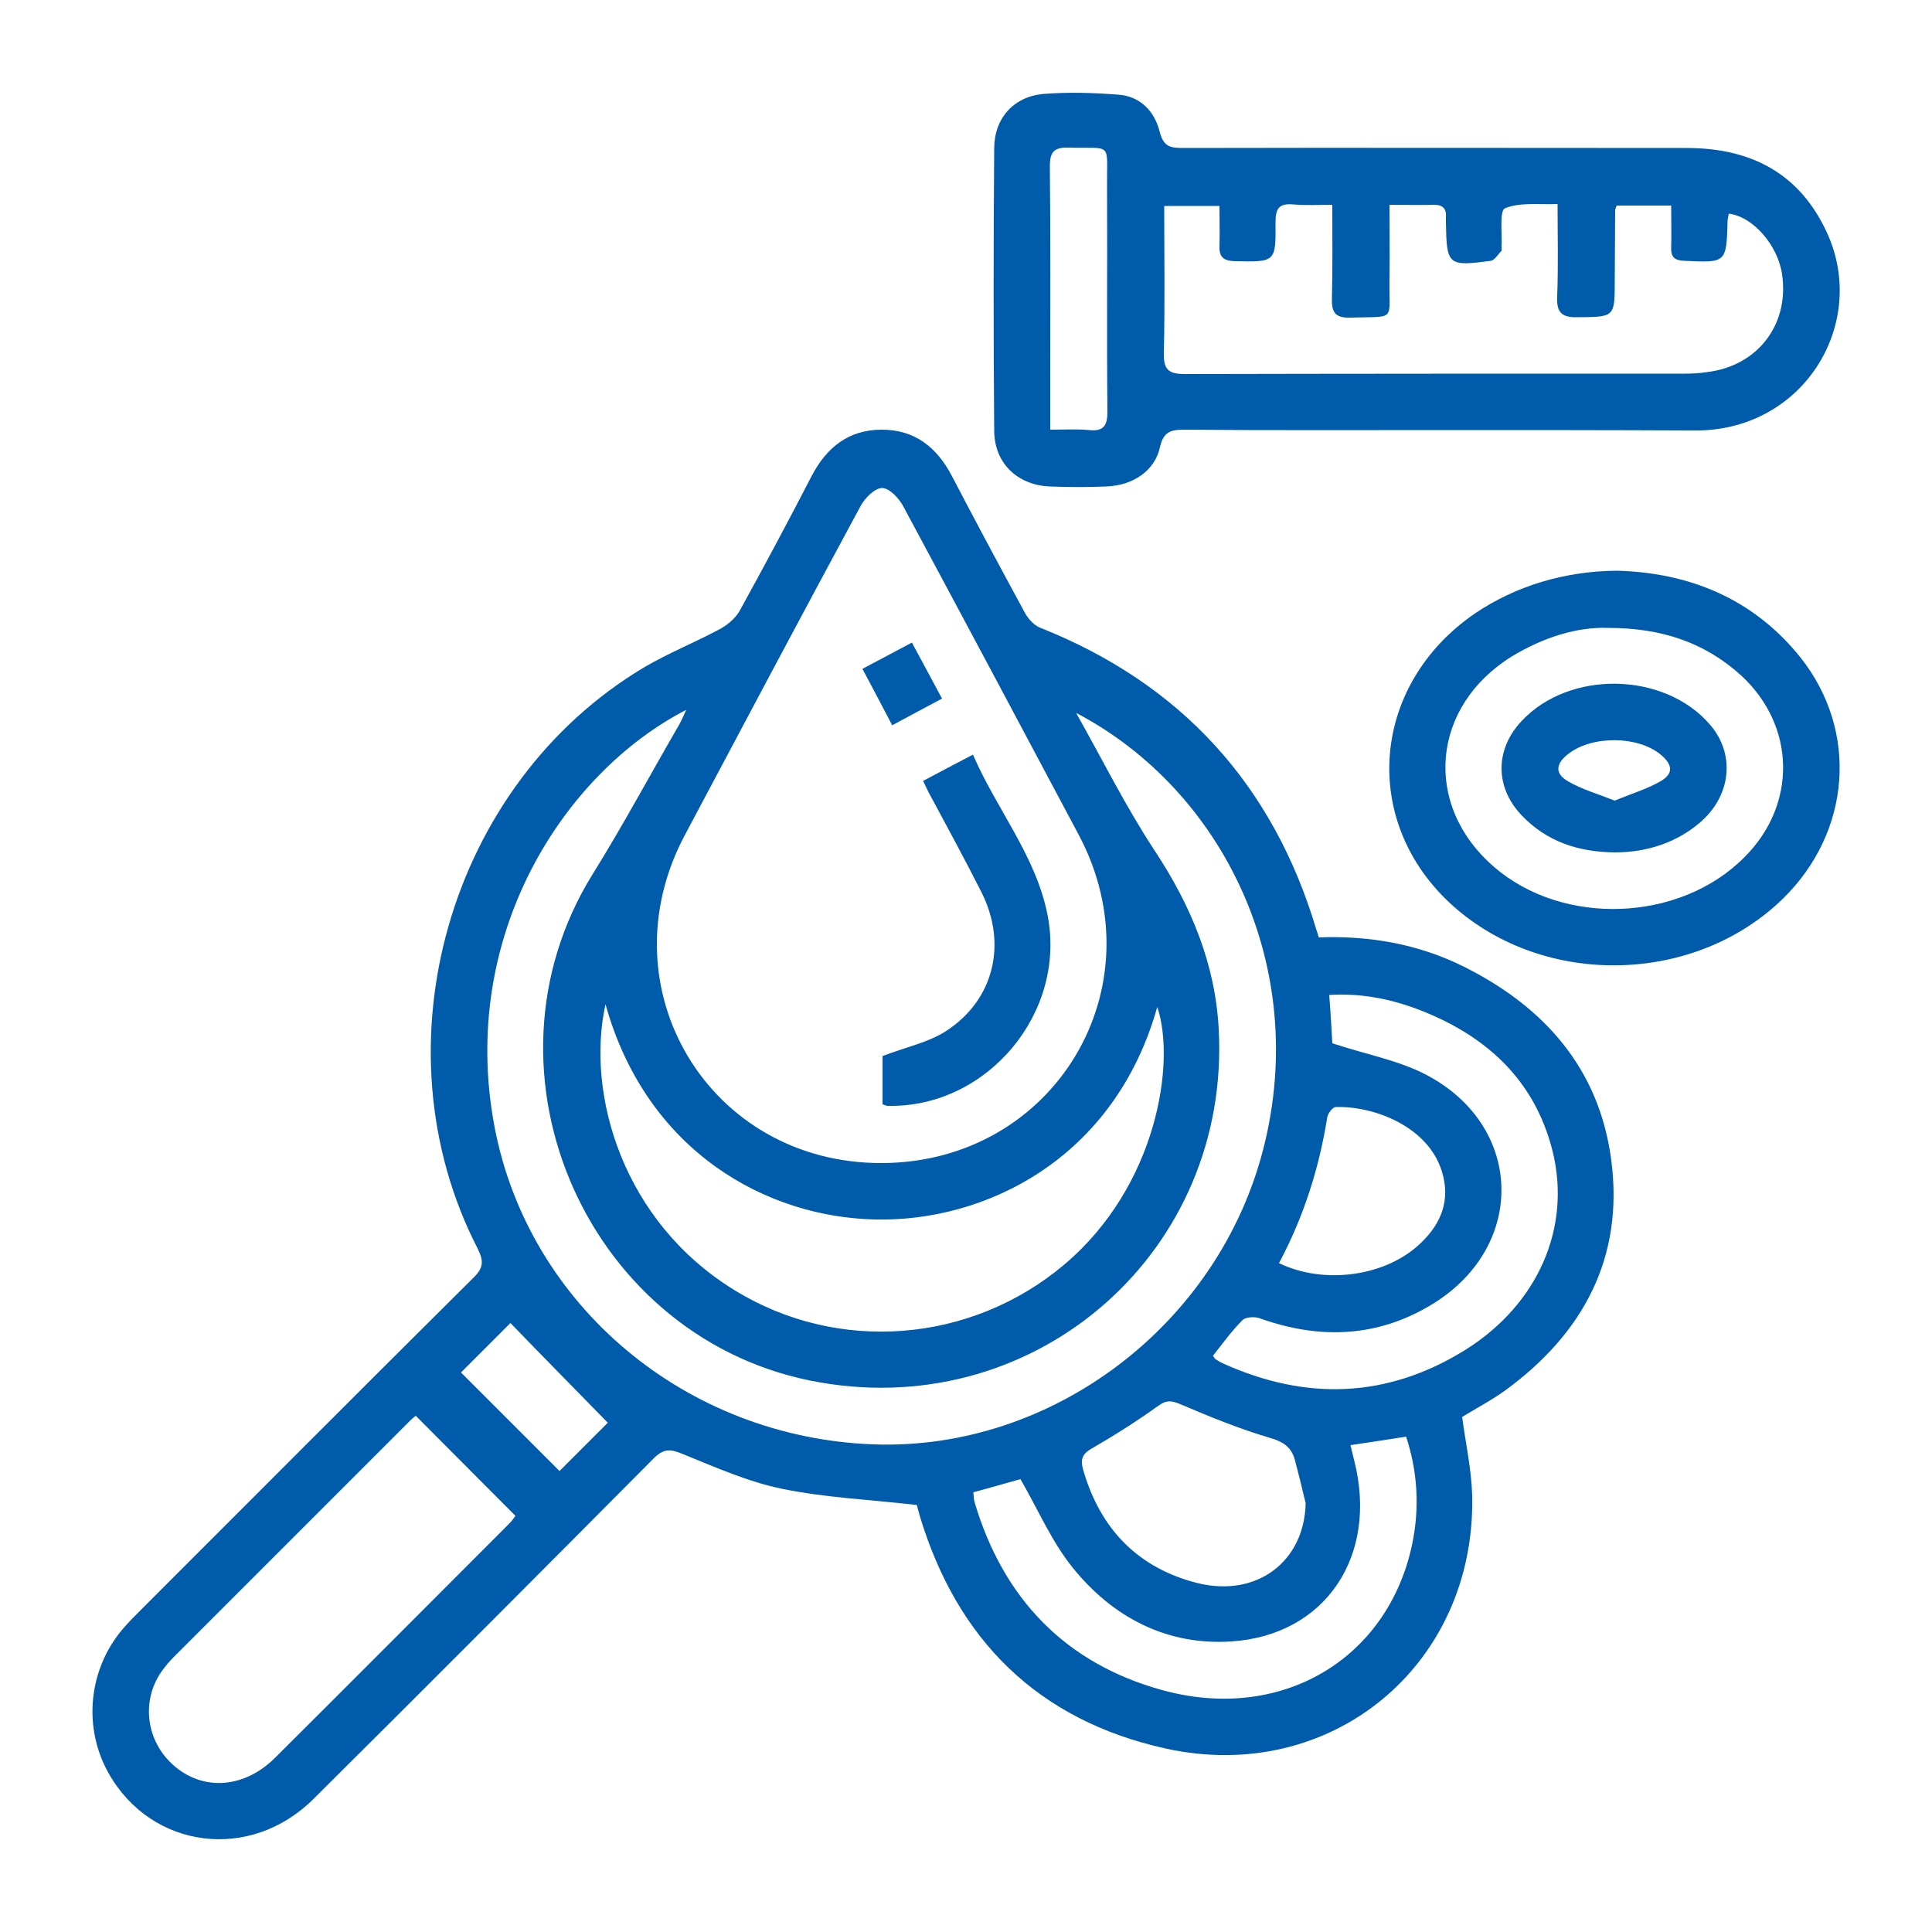 <?xml version="1.0" encoding="utf-8"?>
<!-- Generator: Adobe Illustrator 24.3.0, SVG Export Plug-In . SVG Version: 6.00 Build 0)  -->
<svg version="1.1" id="Layer_1" xmlns="http://www.w3.org/2000/svg" xmlns:xlink="http://www.w3.org/1999/xlink" x="0px" y="0px"
	 viewBox="0 0 500 500" style="enable-background:new 0 0 500 500;" xml:space="preserve">
<style type="text/css">
	.st0{fill:#005BAA;}
</style>
<g>
	<path class="st0" d="M237.4,389.5c-12.2-1.4-23.8-1.9-35-4.2c-8.8-1.8-17.3-5.6-25.7-9c-3.3-1.4-5-1.4-7.6,1.2
		c-29.2,29.4-58.5,58.8-87.9,88c-16.4,16.4-42,13.1-53.1-6.6c-6.6-11.7-5.3-26.5,3.4-37c1.5-1.8,3.2-3.5,4.9-5.2
		c28.7-28.7,57.3-57.4,86.1-86c2.7-2.6,2.7-4.4,1.1-7.6c-26.9-52.3-7.5-120.2,43.1-150.4c6.3-3.7,13.1-6.4,19.6-9.9
		c1.9-1,3.9-2.7,5-4.5c6.4-11.6,12.7-23.4,18.8-35.2c3.9-7.4,9.6-11.9,18.1-11.9c8.5,0,14.2,4.5,18.1,11.9
		c6.2,11.9,12.6,23.8,19,35.6c0.9,1.6,2.4,3.2,4,3.8c36.4,14.5,60.2,40.6,71.4,78.2c0.2,0.6,0.4,1.1,0.6,1.9
		c13.1-0.5,25.7,1.7,37.4,7.5c20.9,10.4,35.2,26.4,38.3,50.2c3.3,25.2-7.3,44.8-27.4,59.5c-3.6,2.6-7.6,4.7-11.2,6.9
		c0.9,6.8,2.4,13.5,2.6,20.3c1,43.9-36.5,75-79.4,65.5c-32.9-7.3-53.9-28-63.6-60.3c-0.3-1-0.5-2-0.8-3
		C237.1,389.1,237,389,237.4,389.5z M228.3,301c44.6-0.2,71.8-45.5,50.9-84.9c-15.1-28.4-30.2-56.7-45.4-85
		c-1.1-2.1-3.6-4.8-5.5-4.8c-1.9,0-4.5,2.6-5.6,4.7c-15.3,28.3-30.3,56.6-45.4,85C156.1,255.6,183.5,301.2,228.3,301z M278.5,184.5
		c6.7,11.9,12.8,24.2,20.3,35.6c9.4,14.2,15.7,29.3,16.6,46.2c3.1,57.2-46.5,101.2-103,91.5c-59.9-10.2-91.1-80-59-131.6
		c7.9-12.7,14.9-25.8,22.4-38.7c0.6-1.1,1.1-2.3,1.8-3.8c-31.8,16.4-59,58.6-49.6,108c8.8,46.1,49.4,80.3,98,82.1
		c46.2,1.7,89.4-30.9,101-76.7C339,249.9,316.3,204.3,278.5,184.5z M156.7,259.9c-5.1,23.2,4.4,56.2,33.4,74
		c26.8,16.5,61.2,13.7,85.3-6.6c24.2-20.4,28.9-52.6,24.1-66.7c-11.1,39.5-44.7,55.6-72.8,55C198.6,315.1,167.4,298.2,156.7,259.9z
		 M107.6,366.4c-0.5,0.4-0.9,0.7-1.4,1.2C85.8,388,65.4,408.4,45,428.8c-1.2,1.2-2.2,2.4-3.2,3.8c-5.1,7.3-4.1,17.1,2.2,23.4
		c7.6,7.6,18.8,7.2,27.1-1c20.2-20.1,40.4-40.4,60.6-60.6c0.7-0.7,1.3-1.5,1.7-2.1C124.7,383.6,116.3,375.1,107.6,366.4z M344.8,270
		c8.8,2.9,17.1,4.4,24.2,8.1c25.2,13.1,26.2,44,2.2,59.1c-14.2,8.9-29.4,9.6-45.1,4c-1.3-0.5-3.6-0.4-4.5,0.4
		c-2.8,2.8-5.2,6.1-7.7,9.3c0.3,0.3,0.4,0.6,0.6,0.8c0.6,0.4,1.2,0.8,1.9,1.1c21.6,9.8,42.7,9.1,62.9-3.5
		c18.8-11.8,27.4-31.7,22.5-51.4c-4.7-18.8-17.7-30.3-35.4-36.9c-7.1-2.6-14.5-4-22.4-3.5C344.4,262.3,344.6,266.7,344.8,270z
		 M349.5,374c0.4,1.6,0.7,2.9,1,4.1c6.2,24.5-7.4,45.1-31.8,46.7c-16.7,1.1-30.7-6.2-41.1-19.1c-5.4-6.7-8.9-14.9-13.5-22.9
		c-3.3,0.9-7.7,2.2-12.2,3.4c0.1,1,0.1,1.8,0.3,2.5c7.4,25,23.5,41.8,48.6,48.7c30.9,8.5,58.5-8.1,64.7-37.9
		c1.9-9.3,1.4-18.6-1.6-27.7C358.8,372.6,354.3,373.3,349.5,374z M337.9,389c-0.9-3.7-1.8-7.5-2.8-11.2c-0.9-3.3-3-4.7-6.5-5.7
		c-7.8-2.3-15.4-5.4-22.9-8.6c-2.3-1-3.7-1.3-5.9,0.3c-5.6,4-11.4,7.7-17.3,11.1c-2.5,1.4-2.9,2.9-2.2,5.4
		c4.4,15.4,14.2,25.5,29.6,29.4C325.3,413.5,337.6,404.1,337.9,389z M331,326.9c11.8,5.7,27.9,3.4,36.8-5.3c5.2-5,7.6-11,5.4-18.3
		c-3.5-11.7-17.5-17.1-27.5-16.8c-0.8,0-2,1.6-2.2,2.6C341.4,302.3,337.4,314.9,331,326.9z M119.3,355.2c8.4,8.4,17,17,25.5,25.5
		c4.6-4.6,9.5-9.5,12.5-12.5c-8.4-8.6-16.9-17.2-25.2-25.8C128.7,345.8,123.7,350.8,119.3,355.2z"/>
	<path class="st0" d="M374.6,111.3c-22.7,0-45.5,0.1-68.2-0.1c-3.5,0-5.3,0.6-6.2,4.5c-1.3,6.1-6.9,9.9-13.8,10.2
		c-4.9,0.2-9.9,0.2-14.8,0c-8.3-0.4-14.2-6-14.3-14.3c-0.2-24.4-0.2-48.8,0-73.2c0-7.8,5.1-13.5,12.9-14.1
		c6.4-0.5,12.8-0.3,19.2,0.2c5.8,0.4,9.4,4.4,10.7,9.5c1,4.1,2.9,4.3,6.2,4.3c43.4-0.1,86.8,0,130.2,0c16.6,0,29.3,6.5,36.4,22.1
		c10.7,23.6-6.4,51.6-34.9,51c-0.3,0-0.6,0-0.9,0C416.2,111.3,395.4,111.3,374.6,111.3z M359.6,53c0,6.7,0.1,12.8,0,18.9
		c-0.2,11.6,2,9.9-10.2,10.3c-3.9,0.1-4.8-1.4-4.7-5c0.2-7.9,0.1-15.8,0.1-24.2c-3.7,0-7,0.2-10.2-0.1c-3.6-0.3-4.5,1.1-4.5,4.6
		c0.1,10.4,0,10.3-10.5,10.1c-2.9-0.1-4.1-1-4-3.9c0.1-3.4,0-6.8,0-10.4c-5,0-9.5,0-14.3,0c0,12.9,0.2,25.5-0.1,38
		c-0.1,4.4,1.2,5.5,5.5,5.5c43.1-0.1,86.2-0.1,129.3-0.1c1.9,0,3.9-0.1,5.8-0.4c13.1-1.6,21.3-12.3,19.4-25.3
		c-1.1-7.6-7.6-15-13.8-15.7c-0.1,0.6-0.2,1.1-0.3,1.7c-0.3,11.1-0.3,11-11.2,10.5c-2.5-0.1-3.5-0.9-3.4-3.5c0.1-3.5,0-7.1,0-10.8
		c-5.1,0-9.7,0-14.1,0c-0.2,0.6-0.4,0.9-0.4,1.2c0,6-0.1,12-0.1,18c0,9.8,0,9.6-9.7,9.7c-4.3,0.1-5.4-1.5-5.2-5.5
		c0.3-7.7,0.1-15.5,0.1-23.8c-4.9,0.2-9.8-0.5-13.6,1.1c-1.5,0.6-0.7,6.6-0.9,10.1c0,0.3,0.1,0.7,0,0.9c-0.9,0.9-1.7,2.4-2.8,2.6
		c-11.1,1.5-11.4,1.1-11.6-9.9c0-0.4,0-0.9,0-1.3c0.2-2.2-0.7-3.3-3.1-3.3C367.5,53.1,363.9,53,359.6,53z M271.8,111.2
		c3.6,0,6.8-0.2,10,0.1c3.8,0.4,4.8-1.1,4.8-4.8c-0.2-19.4,0-38.9-0.1-58.3c-0.1-11.6,1.6-9.7-9.9-10c-3.7-0.1-4.9,1-4.9,4.8
		c0.2,18.7,0.1,37.4,0.1,56C271.8,102.9,271.8,106.8,271.8,111.2z"/>
	<path class="st0" d="M418.5,147.7c18.5,0.5,35.2,7.1,47.5,22.5c15.1,19.1,13,45.1-4.5,62.3c-22.8,22.3-61.6,23.2-85.4,2
		c-24.2-21.6-21.5-57.2,5.7-75.8C392.2,151.7,404.8,147.8,418.5,147.7z M416.1,162.5c-7.8-0.3-16.6,2.4-24.7,7.3
		c-21,12.9-23.3,38.5-4.8,54.5c17.8,15.5,48.1,14.4,64.8-2.4c13.7-13.6,13.4-34-0.8-47.1C441.3,166.4,430.3,162.5,416.1,162.5z"/>
	<path class="st0" d="M238.9,202.1c4.3-2.3,8.3-4.4,12.9-6.8c6.2,14.3,16.3,26.2,19.3,41.5c5,25.3-15.6,49.9-41.3,49.4
		c-0.4,0-0.8-0.2-1.4-0.4c0-4.6,0-9.1,0-12.5c6-2.3,11.9-3.5,16.5-6.5c12.4-8.1,15.8-22.6,9.1-35.9c-4.2-8.3-8.6-16.4-13-24.6
		C240.3,205.1,239.7,203.8,238.9,202.1z"/>
	<path class="st0" d="M223.2,173.1c4.3-2.3,8.3-4.4,12.8-6.8c2.6,4.8,5.1,9.5,7.8,14.5c-4.3,2.3-8.5,4.5-12.9,6.9
		C228.3,182.7,225.8,178,223.2,173.1z"/>
	<path class="st0" d="M417.9,220.6c-9.3-0.1-17.6-2.7-24.2-9.7c-6.8-7.2-6.8-16.9,0-24.2c12.4-13.4,37.1-12.9,48.9,0.9
		c6.6,7.7,5.4,18.5-2.8,25.4C433.9,218,426.3,220.6,417.9,220.6z M417.9,207.2c4.3-1.8,8.4-3,12-5.1c3.3-2,2.9-4.3-0.1-6.8
		c-5.9-4.9-17.8-5-23.9-0.2c-3.3,2.5-3.6,5.1-0.1,7.1C409.4,204.3,413.6,205.5,417.9,207.2z"/>
</g>
</svg>
